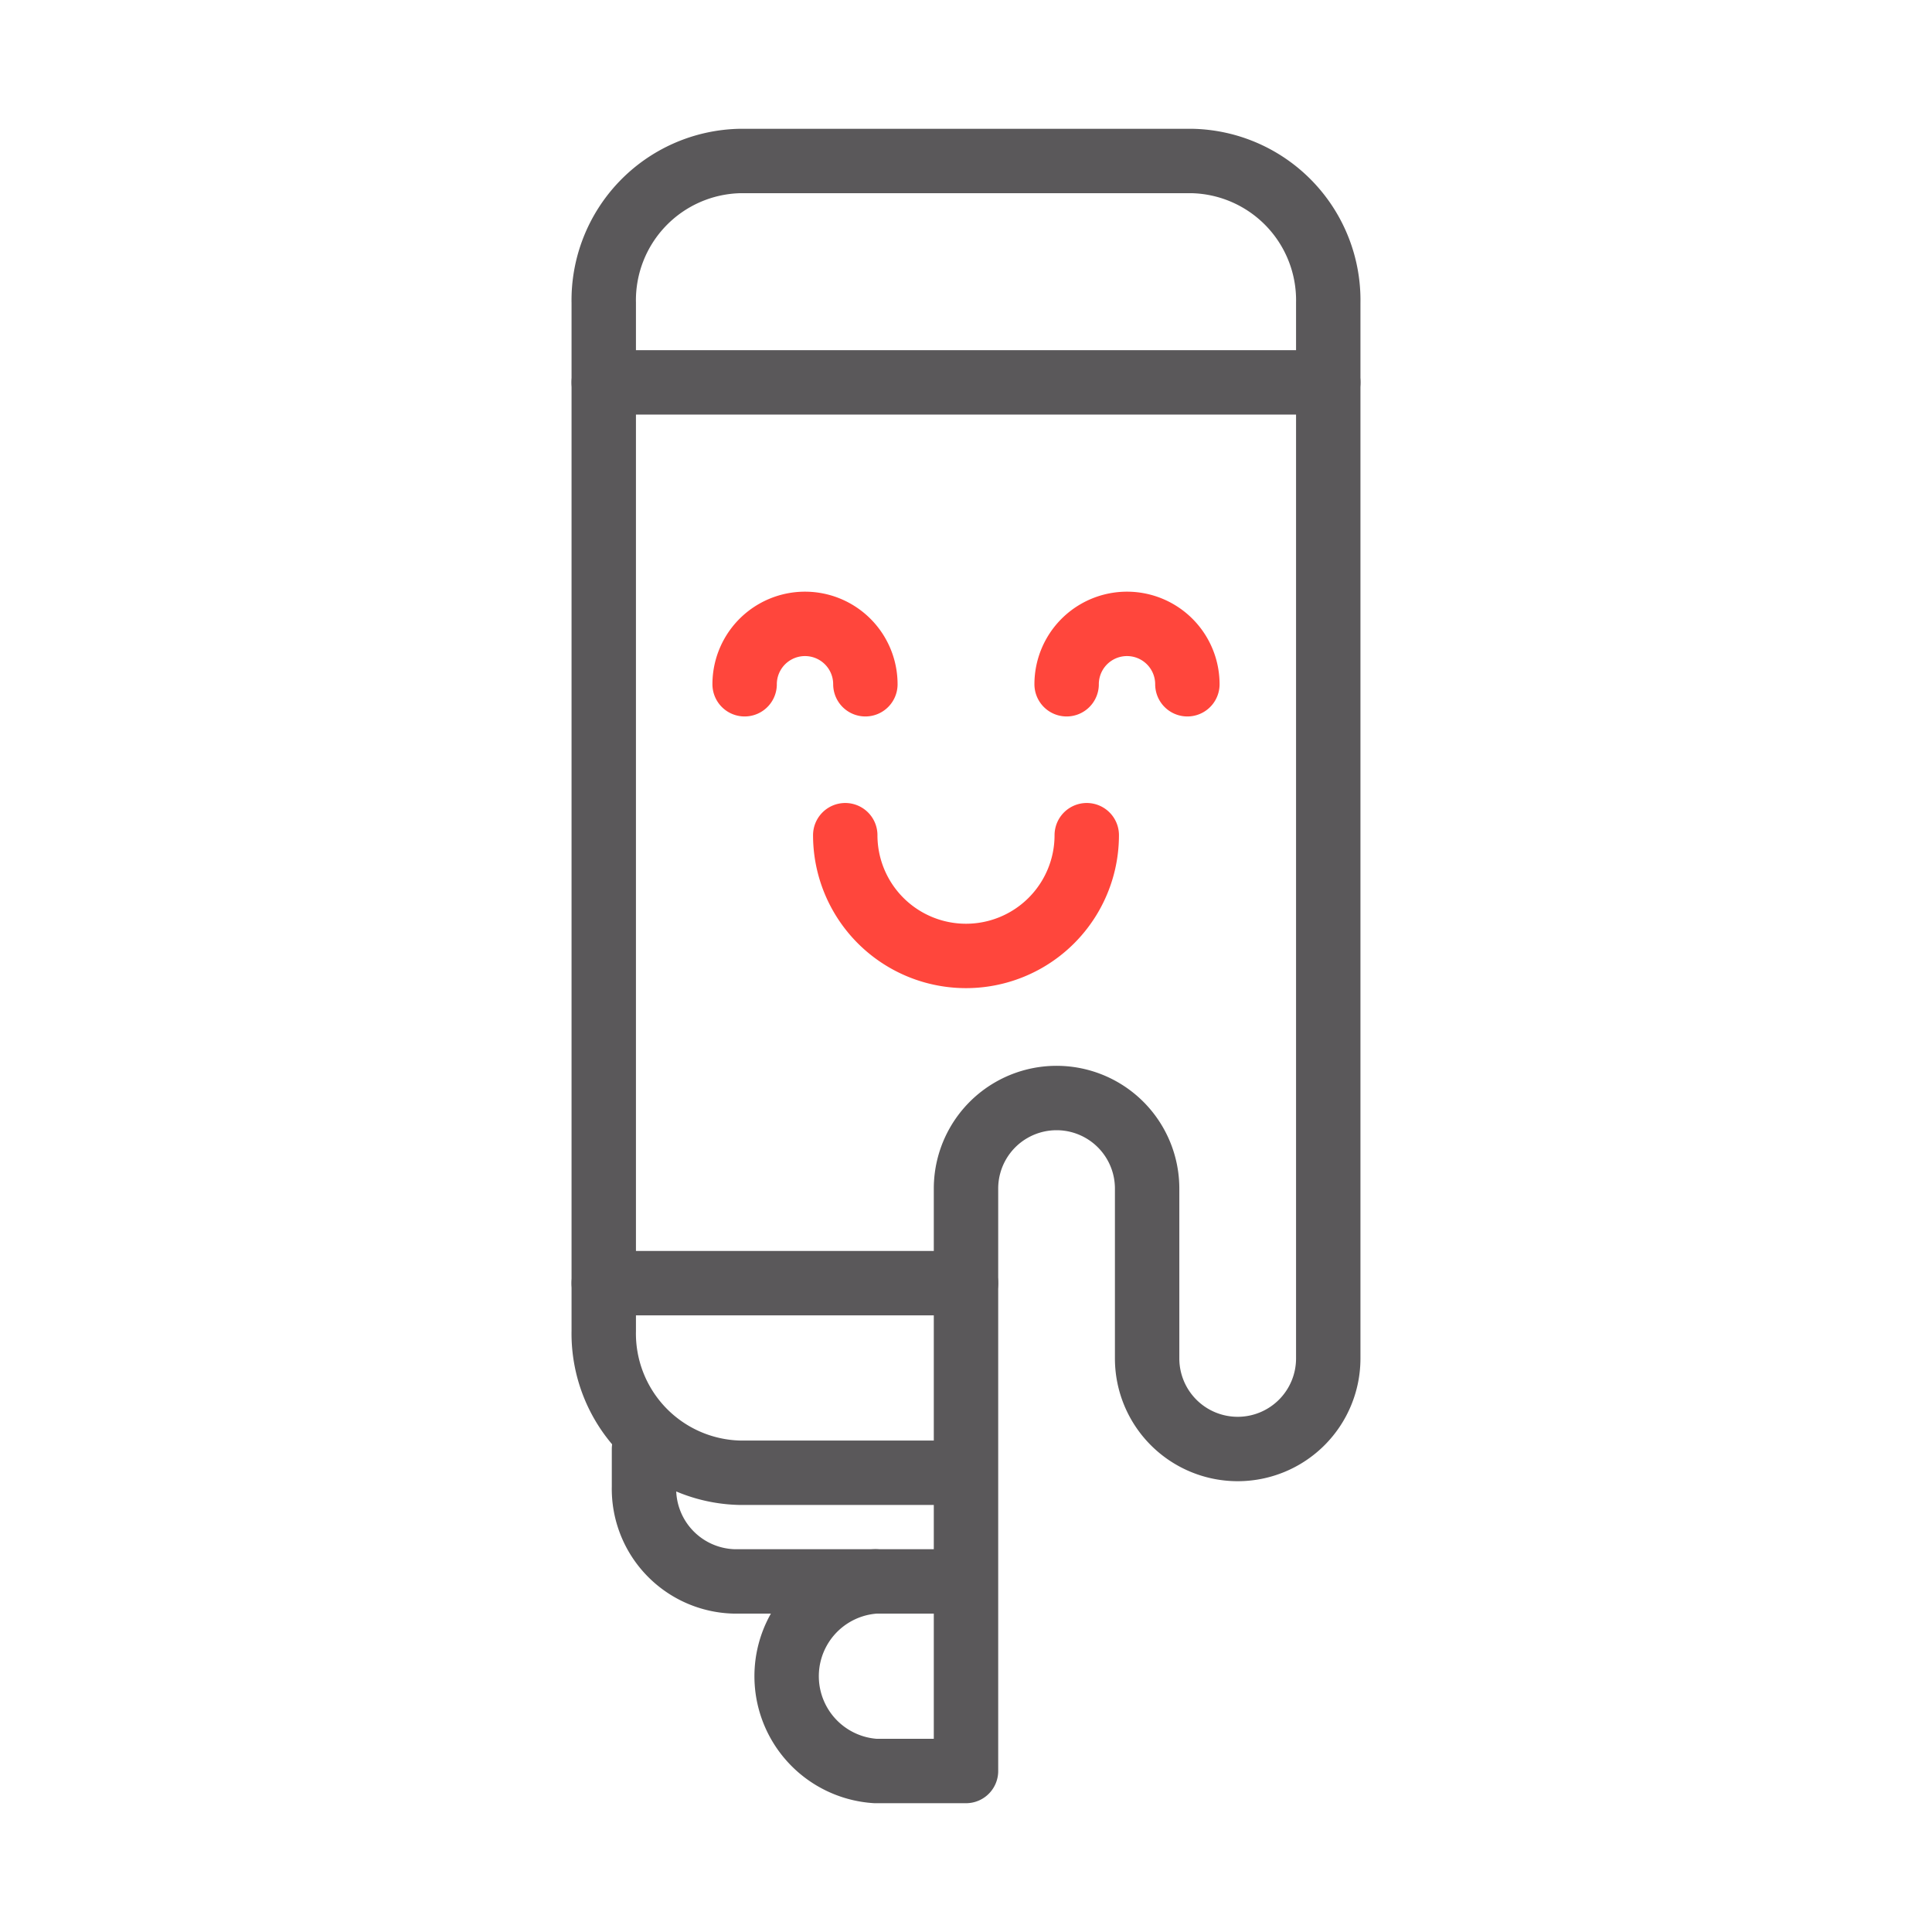 <svg viewBox="0 0 48 48" xmlns="http://www.w3.org/2000/svg" data-sanitized-data-name="Livello 1" data-name="Livello 1" id="Livello_1"><path style="fill:none;stroke:#5a585a;stroke-linecap:round;stroke-linejoin:round;stroke-width:1.6px" d="M24,39.29H21.75a2.36,2.36,0,0,0,0,4.71H24V29.53a2.25,2.25,0,1,1,4.5,0v4.22A2.25,2.25,0,0,0,30.75,36h0A2.25,2.25,0,0,0,33,33.75V7.53A3.46,3.46,0,0,0,29.62,4H18.38A3.46,3.46,0,0,0,15,7.53V33.06a3.46,3.46,0,0,0,3.38,3.53H24"></path><path style="fill:none;stroke:#5a585a;stroke-linecap:round;stroke-linejoin:round;stroke-width:1.6px" d="M21.75,39.29h-3.5A2.3,2.3,0,0,1,16,36.94h0V36"></path><line style="fill:none;stroke:#5a585a;stroke-linecap:round;stroke-linejoin:round;stroke-width:1.6px" y2="31.88" x2="15" y1="31.88" x1="24"></line><line style="fill:none;stroke:#5a585a;stroke-linecap:round;stroke-linejoin:round;stroke-width:1.6px" y2="9.5" x2="15" y1="9.5" x1="33"></line><path style="fill:none;stroke:#ff463c;stroke-linecap:round;stroke-linejoin:round;stroke-width:1.6px" d="M18.5,17a1.5,1.5,0,0,1,3,0"></path><path style="fill:none;stroke:#ff463c;stroke-linecap:round;stroke-linejoin:round;stroke-width:1.6px" d="M27,20.75a3,3,0,0,1-6,0"></path><path style="fill:none;stroke:#ff463c;stroke-linecap:round;stroke-linejoin:round;stroke-width:1.6px" d="M26.5,17a1.5,1.5,0,0,1,3,0"></path></svg>